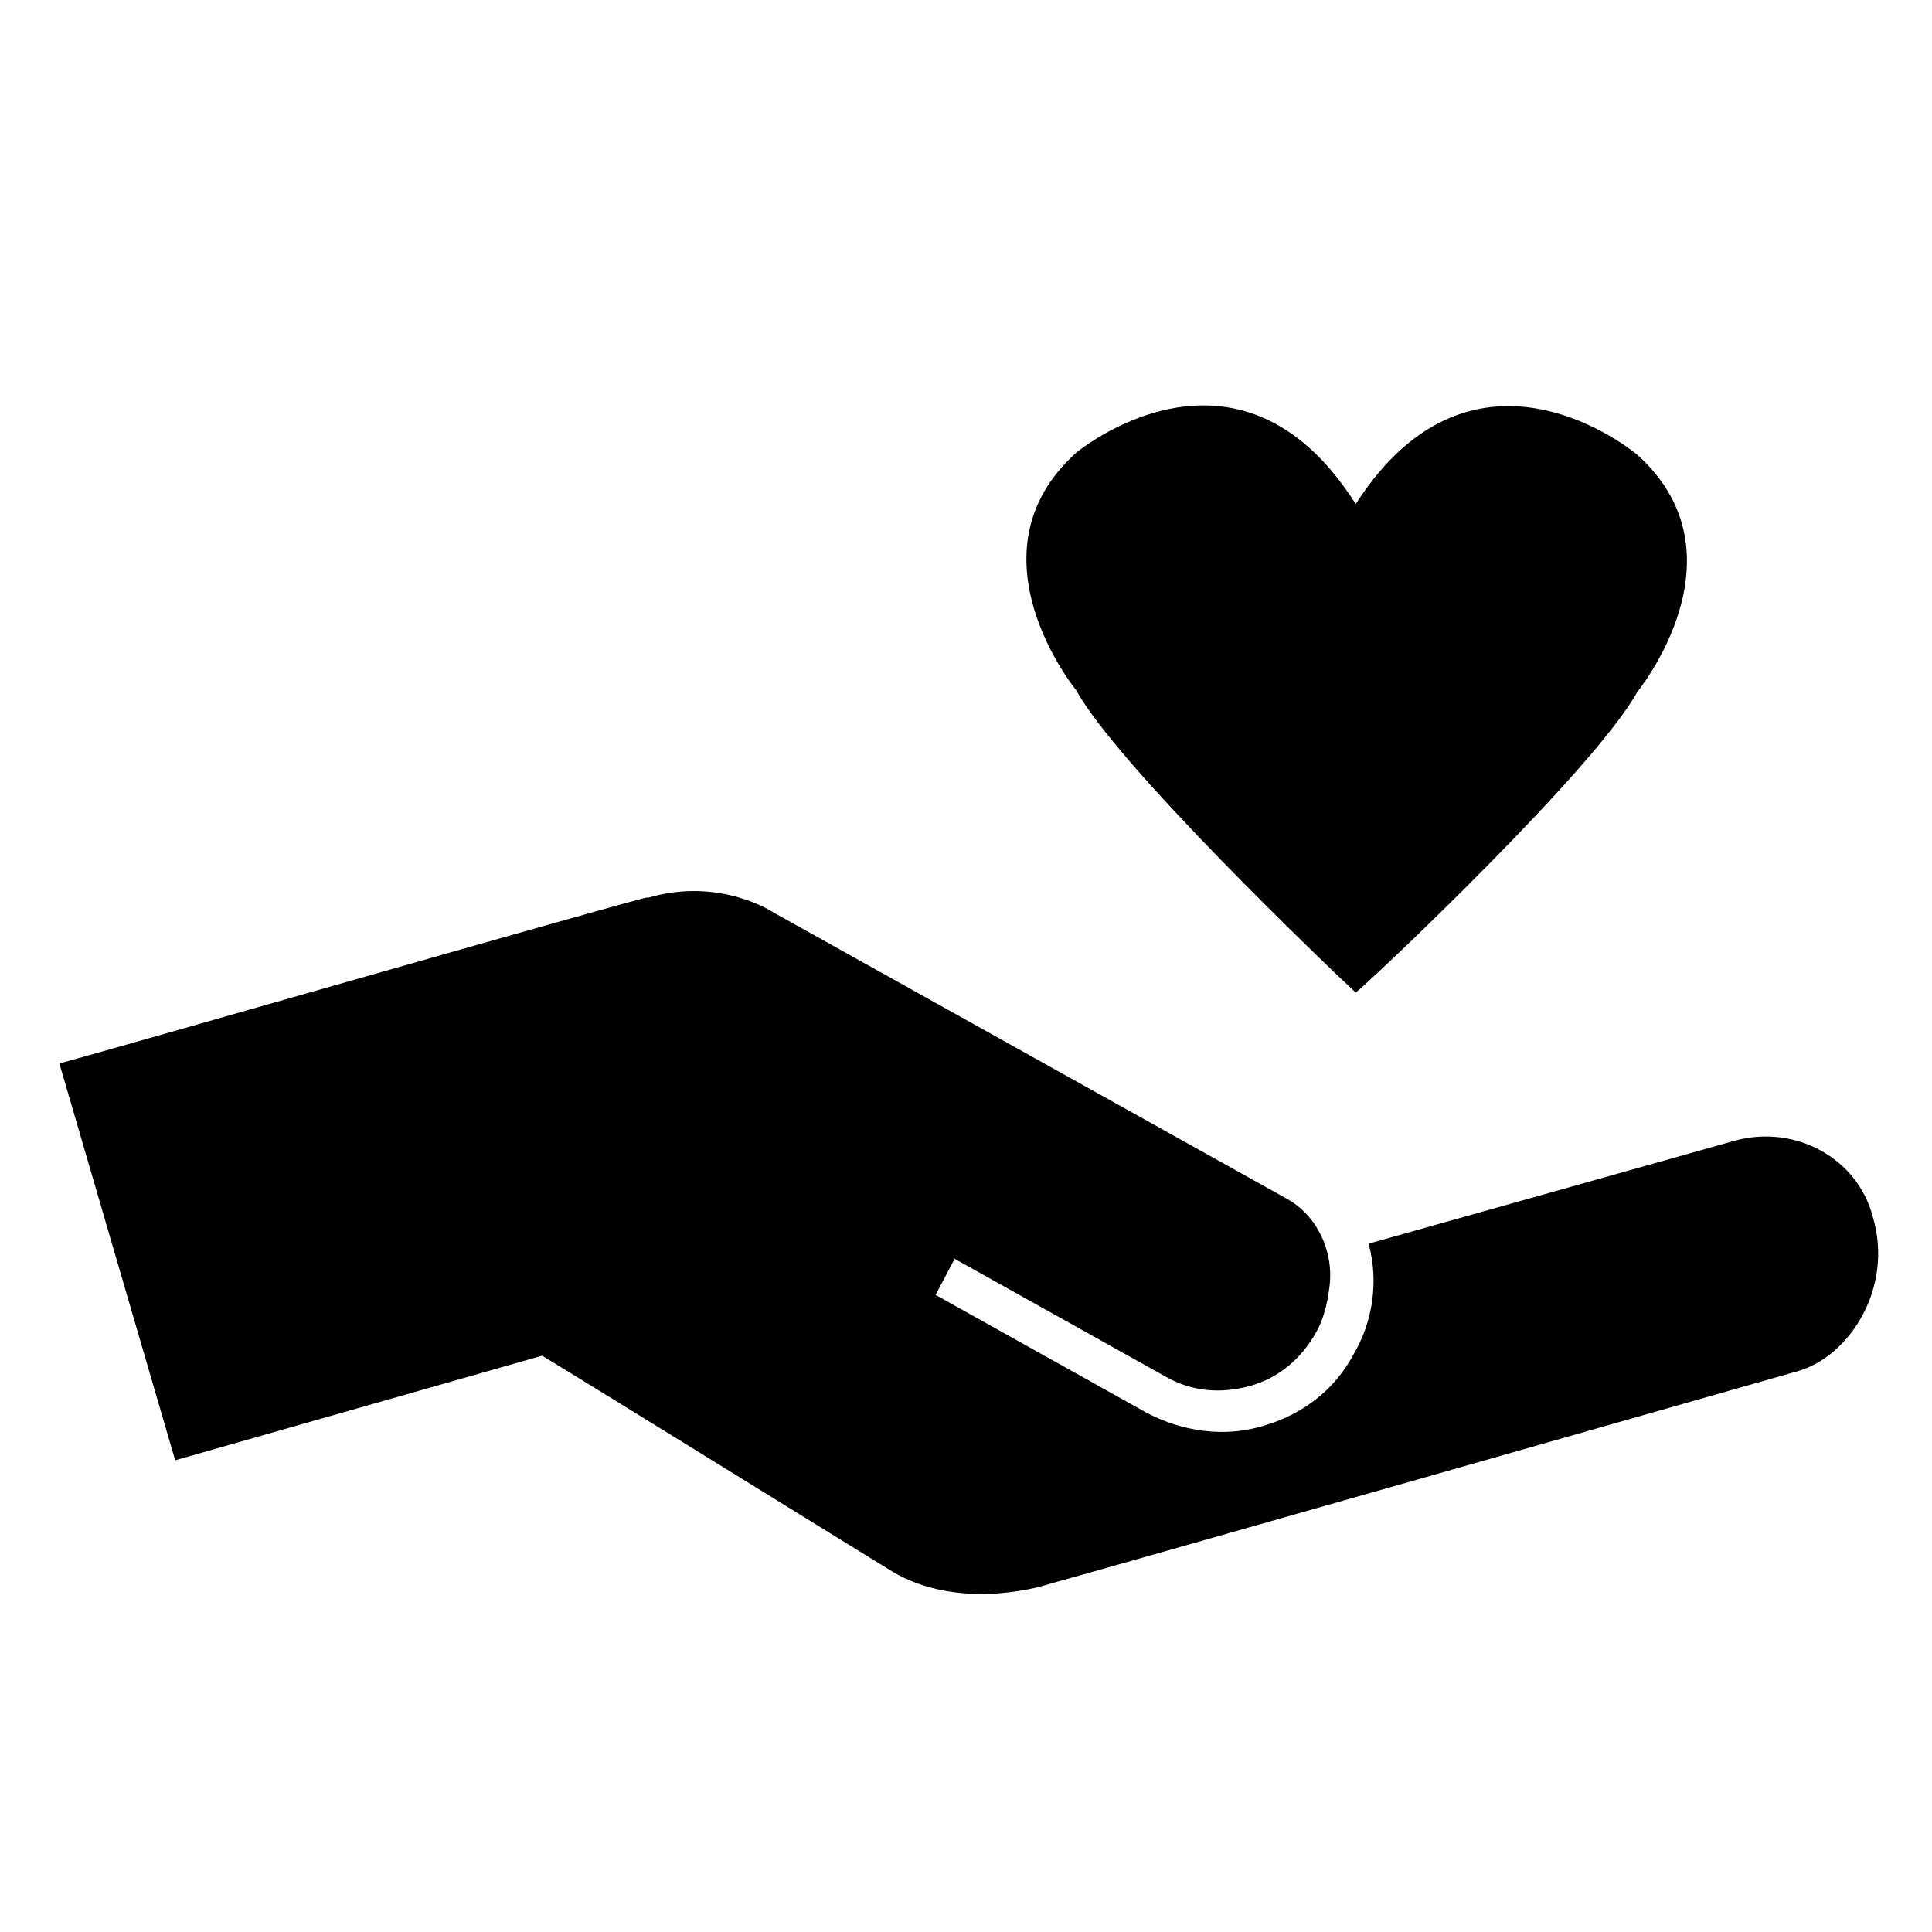 <?xml version="1.0" encoding="UTF-8"?>
<!-- Uploaded to: ICON Repo, www.iconrepo.com, Generator: ICON Repo Mixer Tools -->
<svg fill="#000000" width="800px" height="800px" version="1.1" viewBox="144 144 512 512" xmlns="http://www.w3.org/2000/svg">
 <g>
  <path d="m503.28 407.05c5.543-4.535 63.48-59.449 74.562-79.602 0 0 29.727-36.273 0-62.977 0 0-42.824-36.273-74.562 13.098-31.238-49.371-74.062-13.602-74.062-13.602-29.727 26.703 0 62.977 0 62.977 11.086 20.152 67.008 73.559 74.062 80.105z"/>
  <path d="m603.54 446.35-96.73 27.207v0.504c2.519 9.574 1.008 20.152-4.031 28.719-5.039 9.574-13.602 16.121-24.184 19.145-10.078 3.023-21.16 1.512-30.73-3.527l-55.922-31.234 5.039-9.574 55.922 31.234c7.055 4.031 14.609 4.535 22.168 2.519 7.559-2.016 13.602-7.055 17.633-14.105 2.016-3.527 3.023-7.559 3.527-11.586 1.512-9.574-3.023-19.648-11.586-24.184l-135.52-75.57s-14.105-9.574-33.25-4.031h-0.504c-3.527 0.504-149.13 42.32-155.17 43.832h-0.504l30.723 105.29 97.234-27.711c10.078 6.047 84.137 51.891 93.203 57.434 16.625 9.574 36.777 4.535 41.312 3.023 0.504 0 198.5-56.426 198.5-56.426 13.602-4.031 25.191-22.168 19.648-40.809-4.027-15.617-20.652-24.684-36.773-20.152z"/>
 </g>
</svg>